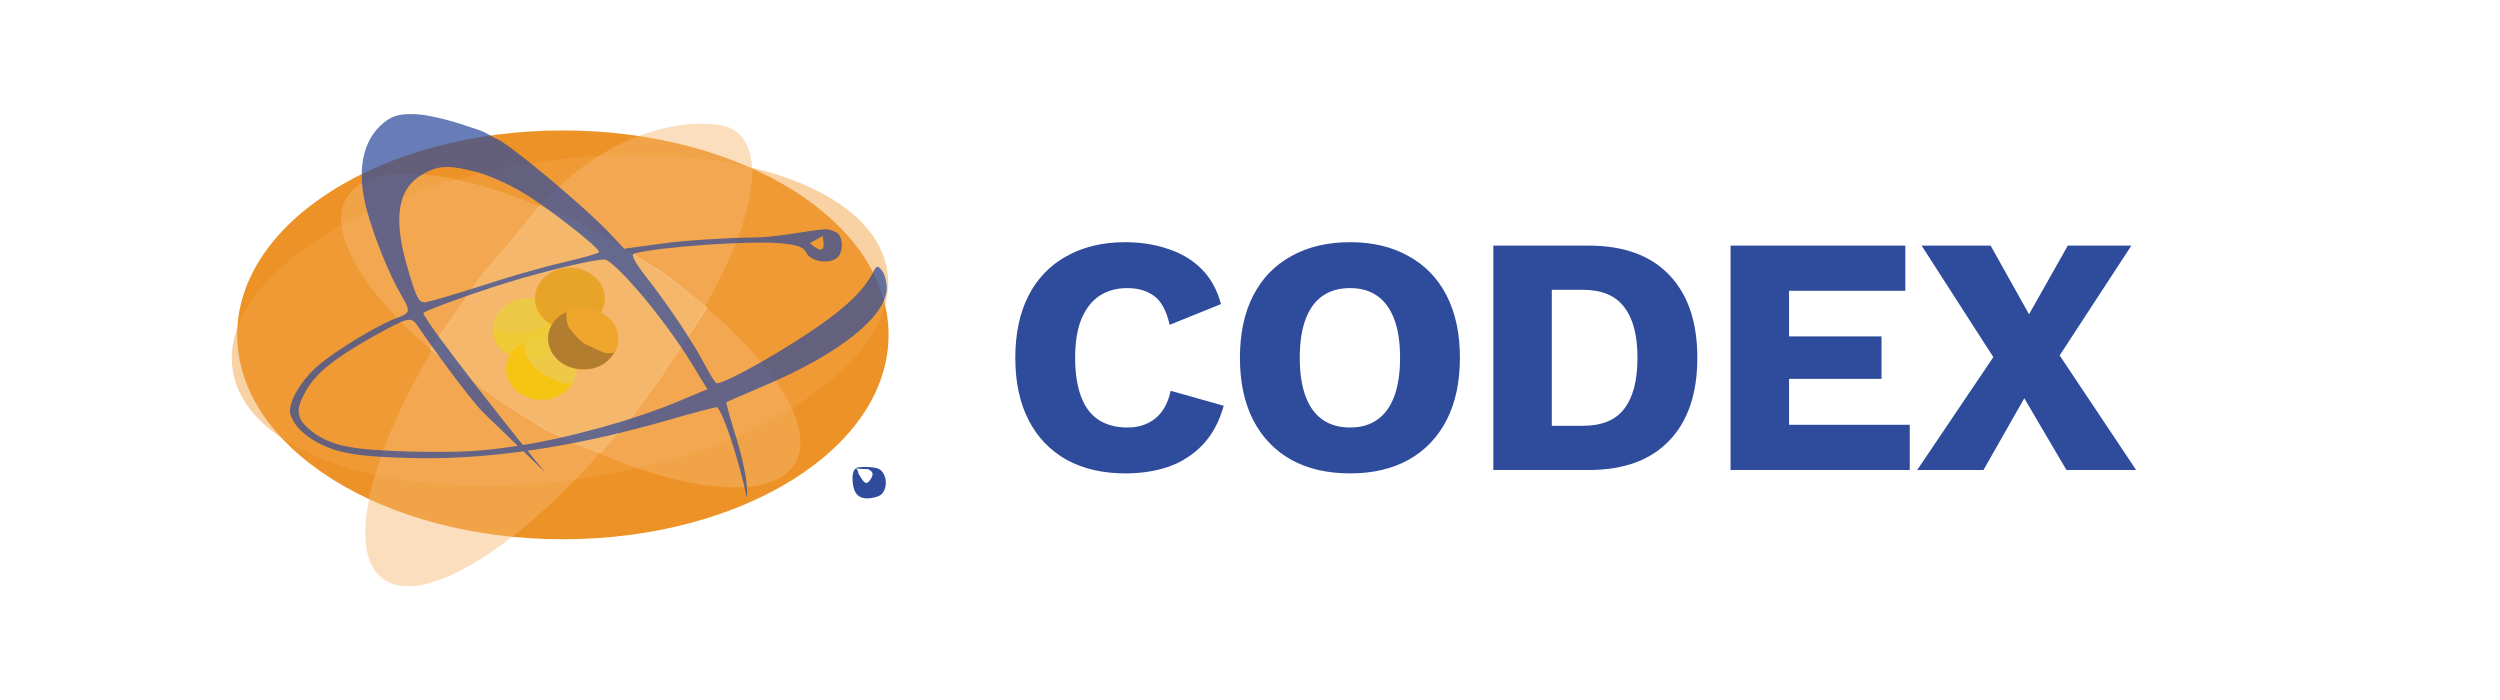 <svg width="250" height="70" viewBox="0 0 250 70" fill="none" xmlns="http://www.w3.org/2000/svg">
<g clip-path="url(#clip0_2287_722)">
<g clip-path="url(#clip1_2287_722)">
<ellipse cx="56.288" cy="33.485" rx="32.568" ry="20.441" fill="#EB870F" fill-opacity="0.9"/>
<path d="M88.648 26.652C90.499 35.296 77.383 44.721 59.352 47.703C41.322 50.685 25.204 46.094 23.352 37.45C21.501 28.806 34.617 19.381 52.648 16.399C70.678 13.417 86.796 18.008 88.648 26.652Z" fill="#F3A347" fill-opacity="0.49"/>
<path fill-rule="evenodd" clip-rule="evenodd" d="M70.499 30.666C76.499 20.125 76.294 13.736 72.572 12.635C70.499 12.022 62.099 11.702 53.923 20.624C45.127 16.927 37.467 16.215 34.951 19.352C32.375 22.563 35.938 28.883 43.199 35.059C36.625 46.127 34.514 55.8 38.654 58.114C42.704 60.378 51.482 54.895 59.937 45.363C68.859 49.17 76.664 49.934 79.209 46.762C81.839 43.483 78.07 36.965 70.499 30.666ZM70.499 30.666C68.351 28.878 65.896 27.108 63.194 25.435C60.078 23.505 56.934 21.89 53.923 20.624C51.755 22.99 49.597 25.629 47.533 28.479C45.928 30.696 44.479 32.904 43.199 35.059C45.455 36.979 48.068 38.885 50.966 40.679C53.979 42.545 57.018 44.117 59.937 45.363C61.806 43.257 63.658 40.953 65.441 38.491C67.357 35.845 69.05 33.212 70.499 30.666Z" fill="#F6B86F" fill-opacity="0.46"/>
<path d="M53.895 20.59L57.582 22.104L61.085 24.045L66.376 27.262L70.766 30.766L65.798 38.206L63.174 41.734L60.087 45.303L59.856 45.324L58.14 44.659L54.429 42.942L49.88 40.069L46.56 37.7L42.961 34.945L48.16 27.484L53.895 20.59Z" fill="#F9C88D" fill-opacity="0.62"/>
<g filter="url(#filter0_f_2287_722)">
<path d="M54.196 32.667C53.169 33.15 53.032 33.28 50.939 33.28C50.008 33.076 49.776 32.872 49.298 32.568C49.172 33.442 49.463 34.336 50.198 35.011C51.501 36.209 53.729 36.294 55.126 35.12C56.054 34.34 56.754 33.076 55.824 31.441C55.359 32.258 55.499 32.054 54.196 32.667Z" fill="#F6C30D" fill-opacity="0.92"/>
</g>
<path d="M52.8 35.938C54.727 35.938 56.289 34.565 56.289 32.872C56.289 31.179 54.727 29.806 52.8 29.806C50.873 29.806 49.31 31.179 49.31 32.872C49.31 34.565 50.873 35.938 52.8 35.938Z" fill="#EDCD3F" fill-opacity="0.81"/>
<path d="M50.834 31.861C50.548 32.075 50.859 31.783 50.893 31.854" stroke="url(#paint0_angular_2287_722)" stroke-width="1.454" stroke-miterlimit="10" stroke-linecap="round" stroke-linejoin="round"/>
<path d="M51.299 38.681C52.397 40.073 54.571 40.419 56.154 39.454C57.738 38.489 58.132 36.578 57.034 35.187C55.935 33.795 53.761 33.45 52.178 34.414C50.594 35.379 50.2 37.29 51.299 38.681Z" fill="#EDCD3F" fill-opacity="0.81"/>
<g filter="url(#filter1_f_2287_722)">
<path d="M55.153 37.826C54.117 37.36 53.916 37.335 52.724 35.824C52.385 35.035 52.443 34.751 52.455 34.233C51.566 34.64 50.895 35.36 50.683 36.275C50.306 37.898 51.495 39.556 53.389 39.895C54.648 40.121 56.229 39.907 57.228 38.303C56.198 38.433 56.469 38.418 55.153 37.826Z" fill="#F6C30D" fill-opacity="0.92"/>
</g>
<path d="M53.992 34.939C53.63 34.854 54.079 34.913 54.033 34.977" stroke="url(#paint1_angular_2287_722)" stroke-width="1.454" stroke-miterlimit="10" stroke-linecap="round" stroke-linejoin="round"/>
<g filter="url(#filter2_f_2287_722)">
<path d="M58.384 29.629C57.357 30.112 57.221 30.242 55.127 30.242C54.196 30.038 53.964 29.834 53.486 29.53C53.361 30.404 53.652 31.298 54.386 31.973C55.69 33.17 57.917 33.256 59.314 32.082C60.242 31.302 60.943 30.038 60.012 28.403C59.547 29.22 59.688 29.016 58.384 29.629Z" fill="#F6C30D" fill-opacity="0.92"/>
</g>
<path d="M56.988 32.899C58.915 32.899 60.477 31.526 60.477 29.833C60.477 28.14 58.915 26.767 56.988 26.767C55.061 26.767 53.499 28.14 53.499 29.833C53.499 31.526 55.061 32.899 56.988 32.899Z" fill="#E7A428"/>
<path d="M55.022 28.822C54.737 29.035 55.047 28.744 55.082 28.814" stroke="url(#paint2_angular_2287_722)" stroke-width="1.454" stroke-miterlimit="10" stroke-linecap="round" stroke-linejoin="round"/>
<path d="M55.487 35.643C56.585 37.035 58.759 37.381 60.343 36.416C61.927 35.451 62.32 33.54 61.222 32.149C60.124 30.757 57.95 30.411 56.366 31.376C54.783 32.341 54.389 34.252 55.487 35.643Z" fill="#F0A62D"/>
<g filter="url(#filter3_f_2287_722)">
<path d="M59.341 34.787C58.305 34.321 58.105 34.296 56.912 32.785C56.573 31.996 56.631 31.712 56.643 31.193C55.754 31.601 55.084 32.321 54.871 33.236C54.494 34.859 55.683 36.517 57.577 36.856C58.836 37.082 60.417 36.867 61.416 35.264C60.386 35.394 60.658 35.379 59.341 34.787Z" fill="#AD7A2E" fill-opacity="0.92"/>
</g>
<path d="M58.18 31.899C57.818 31.815 58.268 31.874 58.221 31.938" stroke="url(#paint3_angular_2287_722)" stroke-width="1.454" stroke-miterlimit="10" stroke-linecap="round" stroke-linejoin="round"/>
<path d="M38.346 12.296C36.216 14.036 35.618 17.154 36.702 21.094C37.486 23.918 38.906 27.398 40.102 29.466C41.073 31.14 41.073 31.272 39.691 31.797C37.898 32.421 33.75 34.949 31.919 36.459C30.051 38.035 28.744 40.333 29.043 41.449C29.454 42.828 31.098 44.174 33.302 44.929C34.946 45.454 36.552 45.651 40.326 45.783C48.209 46.078 56.878 44.831 66.48 42.106C69.319 41.285 71.673 40.661 71.71 40.727C72.308 41.252 73.765 45.586 74.625 49.492C74.737 49.952 74.737 49.46 74.662 48.409C74.587 47.358 74.064 45.093 73.504 43.386C72.981 41.679 72.57 40.234 72.644 40.202C72.719 40.169 74.475 39.413 76.53 38.527C83.965 35.375 88.673 31.6 88.673 28.809C88.673 28.153 88.449 27.365 88.187 27.037C87.739 26.511 87.664 26.511 87.253 27.332C86.431 28.908 84.862 30.484 82.172 32.388C78.51 34.981 72.607 38.33 71.673 38.33C71.561 38.33 71.001 37.477 70.478 36.459C69.282 34.194 66.965 30.713 64.649 27.726C63.528 26.314 63.08 25.461 63.379 25.362C65.882 24.673 75.335 24.016 78.249 24.344C79.855 24.509 80.379 24.738 80.64 25.296C81.051 26.117 82.807 26.445 83.666 25.822C84.302 25.362 84.376 23.852 83.741 23.294C82.326 22.572 82.139 22.998 82.326 24.049C82.513 25.198 82.022 25.231 80.976 24.311C86.249 21.587 79.631 23.721 75.26 23.753C72.458 23.786 68.422 24.049 66.293 24.344L62.407 24.87L61.099 23.458C58.372 20.569 50.563 14.068 49.554 13.839C48.428 13.215 48.508 13.209 47.798 12.972C46.56 12.558 46.56 12.558 46.56 12.558C46.56 12.558 43.278 11.409 41.185 11.409C39.803 11.409 39.205 11.606 38.346 12.296ZM47.612 17.187C48.733 17.483 50.713 18.336 52.058 19.124C54.412 20.47 59.904 24.706 59.904 25.198C59.904 25.329 58.26 25.789 56.28 26.248C54.262 26.708 50.526 27.792 47.948 28.645C45.37 29.466 42.941 30.188 42.53 30.221C41.895 30.287 41.634 29.827 40.774 26.84C39.242 21.718 39.766 18.73 42.456 17.319C43.913 16.531 44.959 16.498 47.612 17.187ZM64.201 29.532C65.844 31.469 67.974 34.391 68.946 35.999L70.739 38.921L67.825 40.136C63.379 42.007 56.728 43.846 51.647 44.601C47.911 45.159 45.93 45.257 41.223 45.159C35.095 44.995 33.078 44.601 31.172 43.123C29.64 41.909 29.491 41.055 30.537 39.184C31.546 37.345 33.377 35.868 37.337 33.635C40.774 31.731 41.111 31.633 41.708 32.519C44.623 36.721 47.388 40.333 48.396 41.318C49.069 41.941 54.827 47.556 54.491 47.194C52.735 45.159 42.344 32.059 42.344 31.304C42.344 31.107 47.537 29.236 50.75 28.251C54.711 27.037 59.642 25.887 60.464 25.953C60.913 25.986 62.333 27.332 64.201 29.532Z" fill="#2F4B9C" fill-opacity="0.72"/>
<path d="M86.819 46.916C87.305 47.179 87.38 47.376 87.081 47.901C86.595 48.689 86.338 48.166 85.853 47.378C85.666 46.393 85.287 46.984 85.25 47.707C85.25 48.79 85.474 49.838 86.707 49.838C87.23 49.838 87.865 49.674 88.127 49.444C88.837 48.82 88.687 47.277 87.865 46.883C86.894 46.457 83.984 46.883 86.819 46.916Z" fill="#2F4B9C"/>
</g>
</g>
<path d="M122.372 40.574C121.941 42.138 121.25 43.43 120.298 44.45C119.346 45.447 118.213 46.184 116.898 46.66C115.583 47.113 114.133 47.34 112.546 47.34C110.279 47.34 108.319 46.887 106.664 45.98C105.009 45.051 103.74 43.725 102.856 42.002C101.972 40.279 101.53 38.205 101.53 35.78C101.53 33.355 101.972 31.281 102.856 29.558C103.74 27.835 105.009 26.521 106.664 25.614C108.319 24.685 110.268 24.22 112.512 24.22C114.076 24.22 115.515 24.447 116.83 24.9C118.145 25.331 119.255 25.999 120.162 26.906C121.069 27.813 121.715 28.98 122.1 30.408L116.966 32.482C116.649 31.077 116.127 30.113 115.402 29.592C114.699 29.071 113.804 28.81 112.716 28.81C111.651 28.81 110.721 29.071 109.928 29.592C109.157 30.113 108.557 30.895 108.126 31.938C107.718 32.958 107.514 34.239 107.514 35.78C107.514 37.299 107.707 38.579 108.092 39.622C108.477 40.665 109.055 41.447 109.826 41.968C110.619 42.489 111.594 42.75 112.75 42.75C113.838 42.75 114.756 42.455 115.504 41.866C116.275 41.254 116.796 40.325 117.068 39.078L122.372 40.574ZM135.009 24.22C137.275 24.22 139.225 24.685 140.857 25.614C142.511 26.521 143.781 27.835 144.665 29.558C145.549 31.281 145.991 33.355 145.991 35.78C145.991 38.205 145.549 40.279 144.665 42.002C143.781 43.725 142.511 45.051 140.857 45.98C139.225 46.887 137.275 47.34 135.009 47.34C132.742 47.34 130.781 46.887 129.127 45.98C127.472 45.051 126.203 43.725 125.319 42.002C124.435 40.279 123.993 38.205 123.993 35.78C123.993 33.355 124.435 31.281 125.319 29.558C126.203 27.835 127.472 26.521 129.127 25.614C130.781 24.685 132.742 24.22 135.009 24.22ZM135.009 28.81C133.921 28.81 133.003 29.071 132.255 29.592C131.507 30.113 130.94 30.895 130.555 31.938C130.169 32.958 129.977 34.239 129.977 35.78C129.977 37.299 130.169 38.579 130.555 39.622C130.94 40.665 131.507 41.447 132.255 41.968C133.003 42.489 133.921 42.75 135.009 42.75C136.097 42.75 137.003 42.489 137.729 41.968C138.477 41.447 139.043 40.665 139.429 39.622C139.814 38.579 140.007 37.299 140.007 35.78C140.007 34.239 139.814 32.958 139.429 31.938C139.043 30.895 138.477 30.113 137.729 29.592C137.003 29.071 136.097 28.81 135.009 28.81ZM158.853 24.56C162.366 24.56 165.052 25.535 166.911 27.484C168.792 29.433 169.733 32.199 169.733 35.78C169.733 39.361 168.792 42.127 166.911 44.076C165.052 46.025 162.366 47 158.853 47H149.333V24.56H158.853ZM158.275 42.58C160.179 42.58 161.562 42.013 162.423 40.88C163.307 39.724 163.749 38.024 163.749 35.78C163.749 33.536 163.307 31.847 162.423 30.714C161.562 29.558 160.179 28.98 158.275 28.98H155.181V42.58H158.275ZM173.057 47V24.56H190.533V29.082H178.905V33.638H188.153V37.888H178.905V42.478H190.975V47H173.057ZM213.614 47H206.644L202.428 39.826L198.348 47H191.718L199.334 35.712L192.16 24.56H199.062L202.904 31.428L206.78 24.56H213.138L205.964 35.542L213.614 47Z" fill="#2F4B9C"/>
<defs>
<filter id="filter0_f_2287_722" x="47.331" y="29.502" width="10.87" height="8.393" filterUnits="userSpaceOnUse" color-interpolation-filters="sRGB">
<feFlood flood-opacity="0" result="BackgroundImageFix"/>
<feBlend mode="normal" in="SourceGraphic" in2="BackgroundImageFix" result="shape"/>
<feGaussianBlur stdDeviation="0.969" result="effect1_foregroundBlur_2287_722"/>
</filter>
<filter id="filter1_f_2287_722" x="48.675" y="32.294" width="10.492" height="9.615" filterUnits="userSpaceOnUse" color-interpolation-filters="sRGB">
<feFlood flood-opacity="0" result="BackgroundImageFix"/>
<feBlend mode="normal" in="SourceGraphic" in2="BackgroundImageFix" result="shape"/>
<feGaussianBlur stdDeviation="0.969" result="effect1_foregroundBlur_2287_722"/>
</filter>
<filter id="filter2_f_2287_722" x="51.519" y="26.464" width="10.87" height="8.393" filterUnits="userSpaceOnUse" color-interpolation-filters="sRGB">
<feFlood flood-opacity="0" result="BackgroundImageFix"/>
<feBlend mode="normal" in="SourceGraphic" in2="BackgroundImageFix" result="shape"/>
<feGaussianBlur stdDeviation="0.969" result="effect1_foregroundBlur_2287_722"/>
</filter>
<filter id="filter3_f_2287_722" x="52.863" y="29.255" width="10.492" height="9.615" filterUnits="userSpaceOnUse" color-interpolation-filters="sRGB">
<feFlood flood-opacity="0" result="BackgroundImageFix"/>
<feBlend mode="normal" in="SourceGraphic" in2="BackgroundImageFix" result="shape"/>
<feGaussianBlur stdDeviation="0.969" result="effect1_foregroundBlur_2287_722"/>
</filter>
<radialGradient id="paint0_angular_2287_722" cx="0" cy="0" r="1" gradientUnits="userSpaceOnUse" gradientTransform="translate(56.289 33.282) rotate(-176.857) scale(3.728 1.721)">
<stop stop-color="white"/>
<stop offset="0.914" stop-color="white"/>
<stop offset="1" stop-color="white" stop-opacity="0"/>
</radialGradient>
<radialGradient id="paint1_angular_2287_722" cx="0" cy="0" r="1" gradientUnits="userSpaceOnUse" gradientTransform="translate(55.772 39.688) rotate(-124.533) scale(3.404 1.885)">
<stop stop-color="white"/>
<stop offset="0.914" stop-color="white"/>
<stop offset="1" stop-color="white" stop-opacity="0"/>
</radialGradient>
<radialGradient id="paint2_angular_2287_722" cx="0" cy="0" r="1" gradientUnits="userSpaceOnUse" gradientTransform="translate(60.477 30.242) rotate(-176.857) scale(3.728 1.721)">
<stop stop-color="white"/>
<stop offset="0.914" stop-color="white"/>
<stop offset="1" stop-color="white" stop-opacity="0"/>
</radialGradient>
<radialGradient id="paint3_angular_2287_722" cx="0" cy="0" r="1" gradientUnits="userSpaceOnUse" gradientTransform="translate(59.961 36.648) rotate(-124.535) scale(3.404 1.885)">
<stop stop-color="white"/>
<stop offset="0.914" stop-color="white"/>
<stop offset="1" stop-color="white" stop-opacity="0"/>
</radialGradient>
<clipPath id="clip0_2287_722">
<rect width="72" height="48" fill="white" transform="translate(20 11)"/>
</clipPath>
<clipPath id="clip1_2287_722">
<rect width="72" height="48" fill="white" transform="translate(20 11)"/>
</clipPath>
</defs>
</svg>
